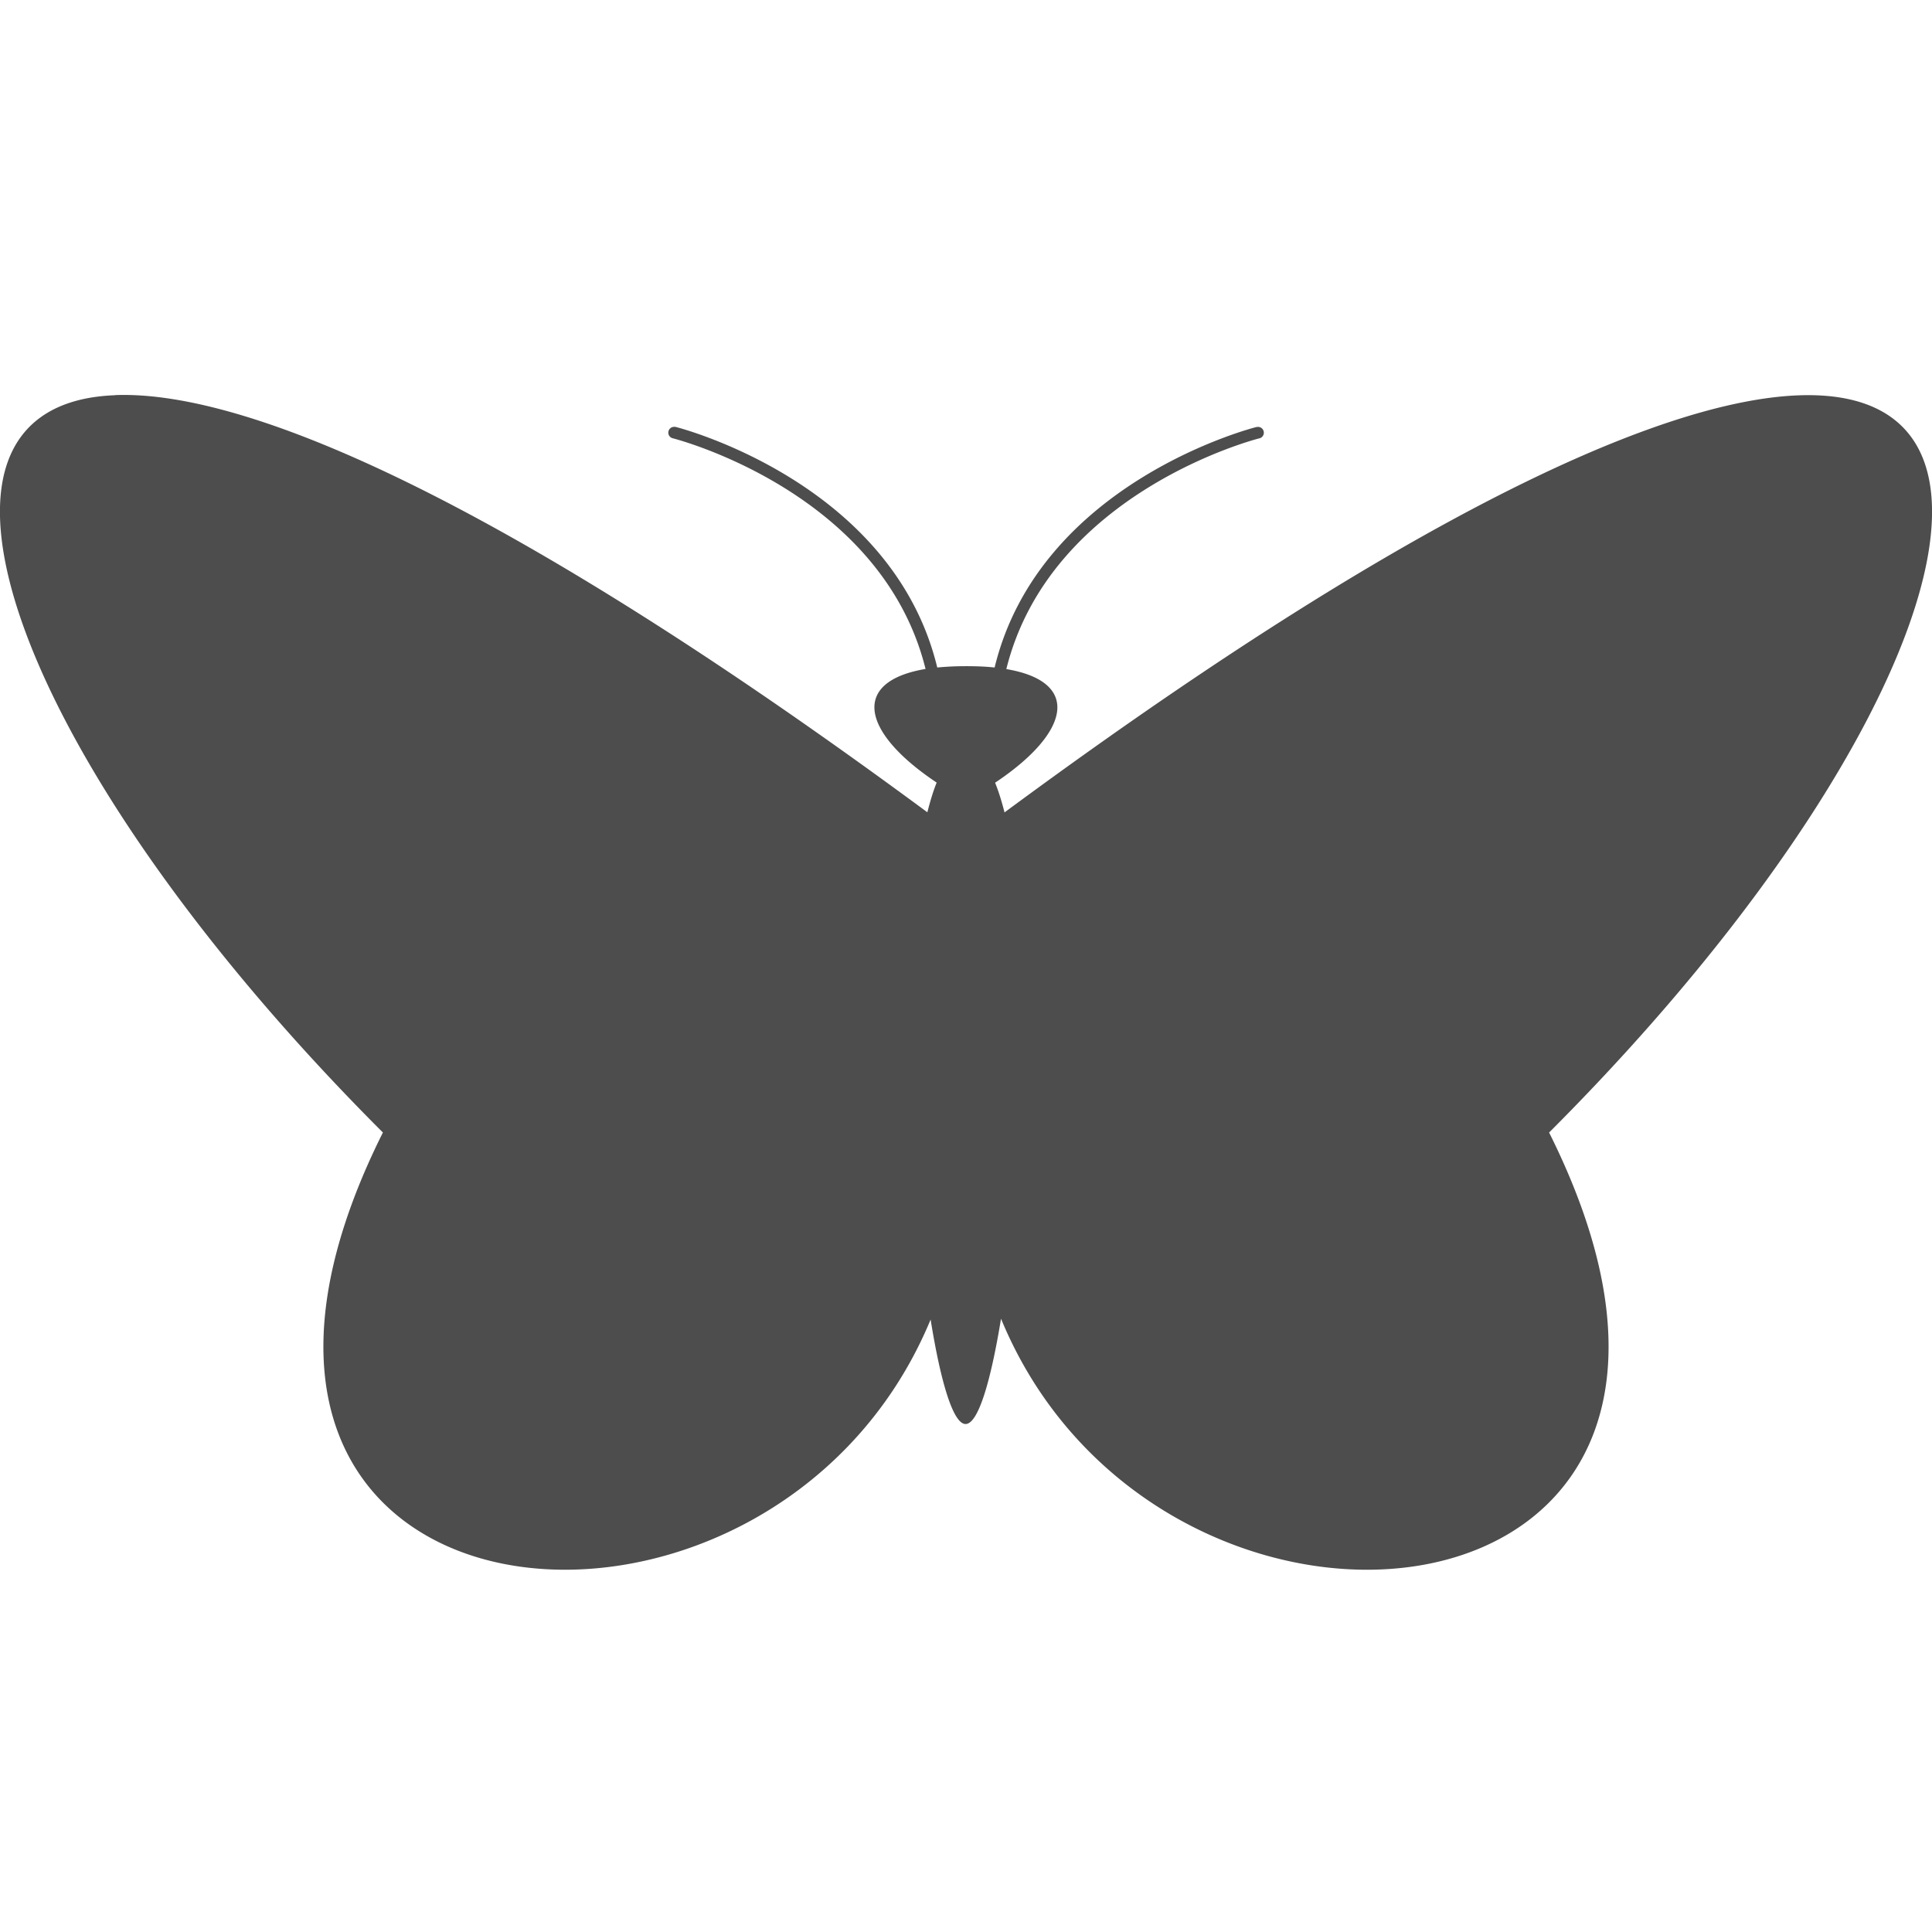<svg xmlns="http://www.w3.org/2000/svg" width="16" height="16" version="1.1">
 <path style="fill:#4d4d4d;fill-rule:evenodd" d="m 0.955,3.273 c -1.933,0.071 -0.802,3.089 2.216,6.106 -2.12,4.24 3.206,4.756 4.536,1.549 0.084,0.523 0.189,0.873 0.293,0.865 0.103,-0.008 0.206,-0.358 0.29,-0.872 1.325,3.215 6.66,2.701 4.539,-1.542 4.775,-4.775 4.827,-9.547 -4.51,-2.651 -0.023,-0.091 -0.049,-0.174 -0.078,-0.246 0.628,-0.419 0.71,-0.837 0.093,-0.941 0.366,-1.475 2.092,-1.91 2.092,-1.91 a 0.048,0.048 0 0 0 -0.015,-0.095 V 3.536 a 0.048,0.048 0 0 0 -0.008,0.001 c 0,0 -1.791,0.447 -2.166,1.991 -0.072,-0.008 -0.149,-0.011 -0.237,-0.011 -0.088,0 -0.165,0.004 -0.238,0.011 -0.374,-1.544 -2.165,-1.992 -2.165,-1.992 a 0.048,0.048 0 0 0 -0.015,-0.001 0.048,0.048 0 0 0 -0.009,0.095 c 0,0 1.726,0.435 2.092,1.91 -0.618,0.104 -0.536,0.522 0.092,0.941 -0.029,0.072 -0.054,0.155 -0.077,0.246 C 4.246,4.191 2.08,3.231 0.955,3.272 Z"/>
</svg>
